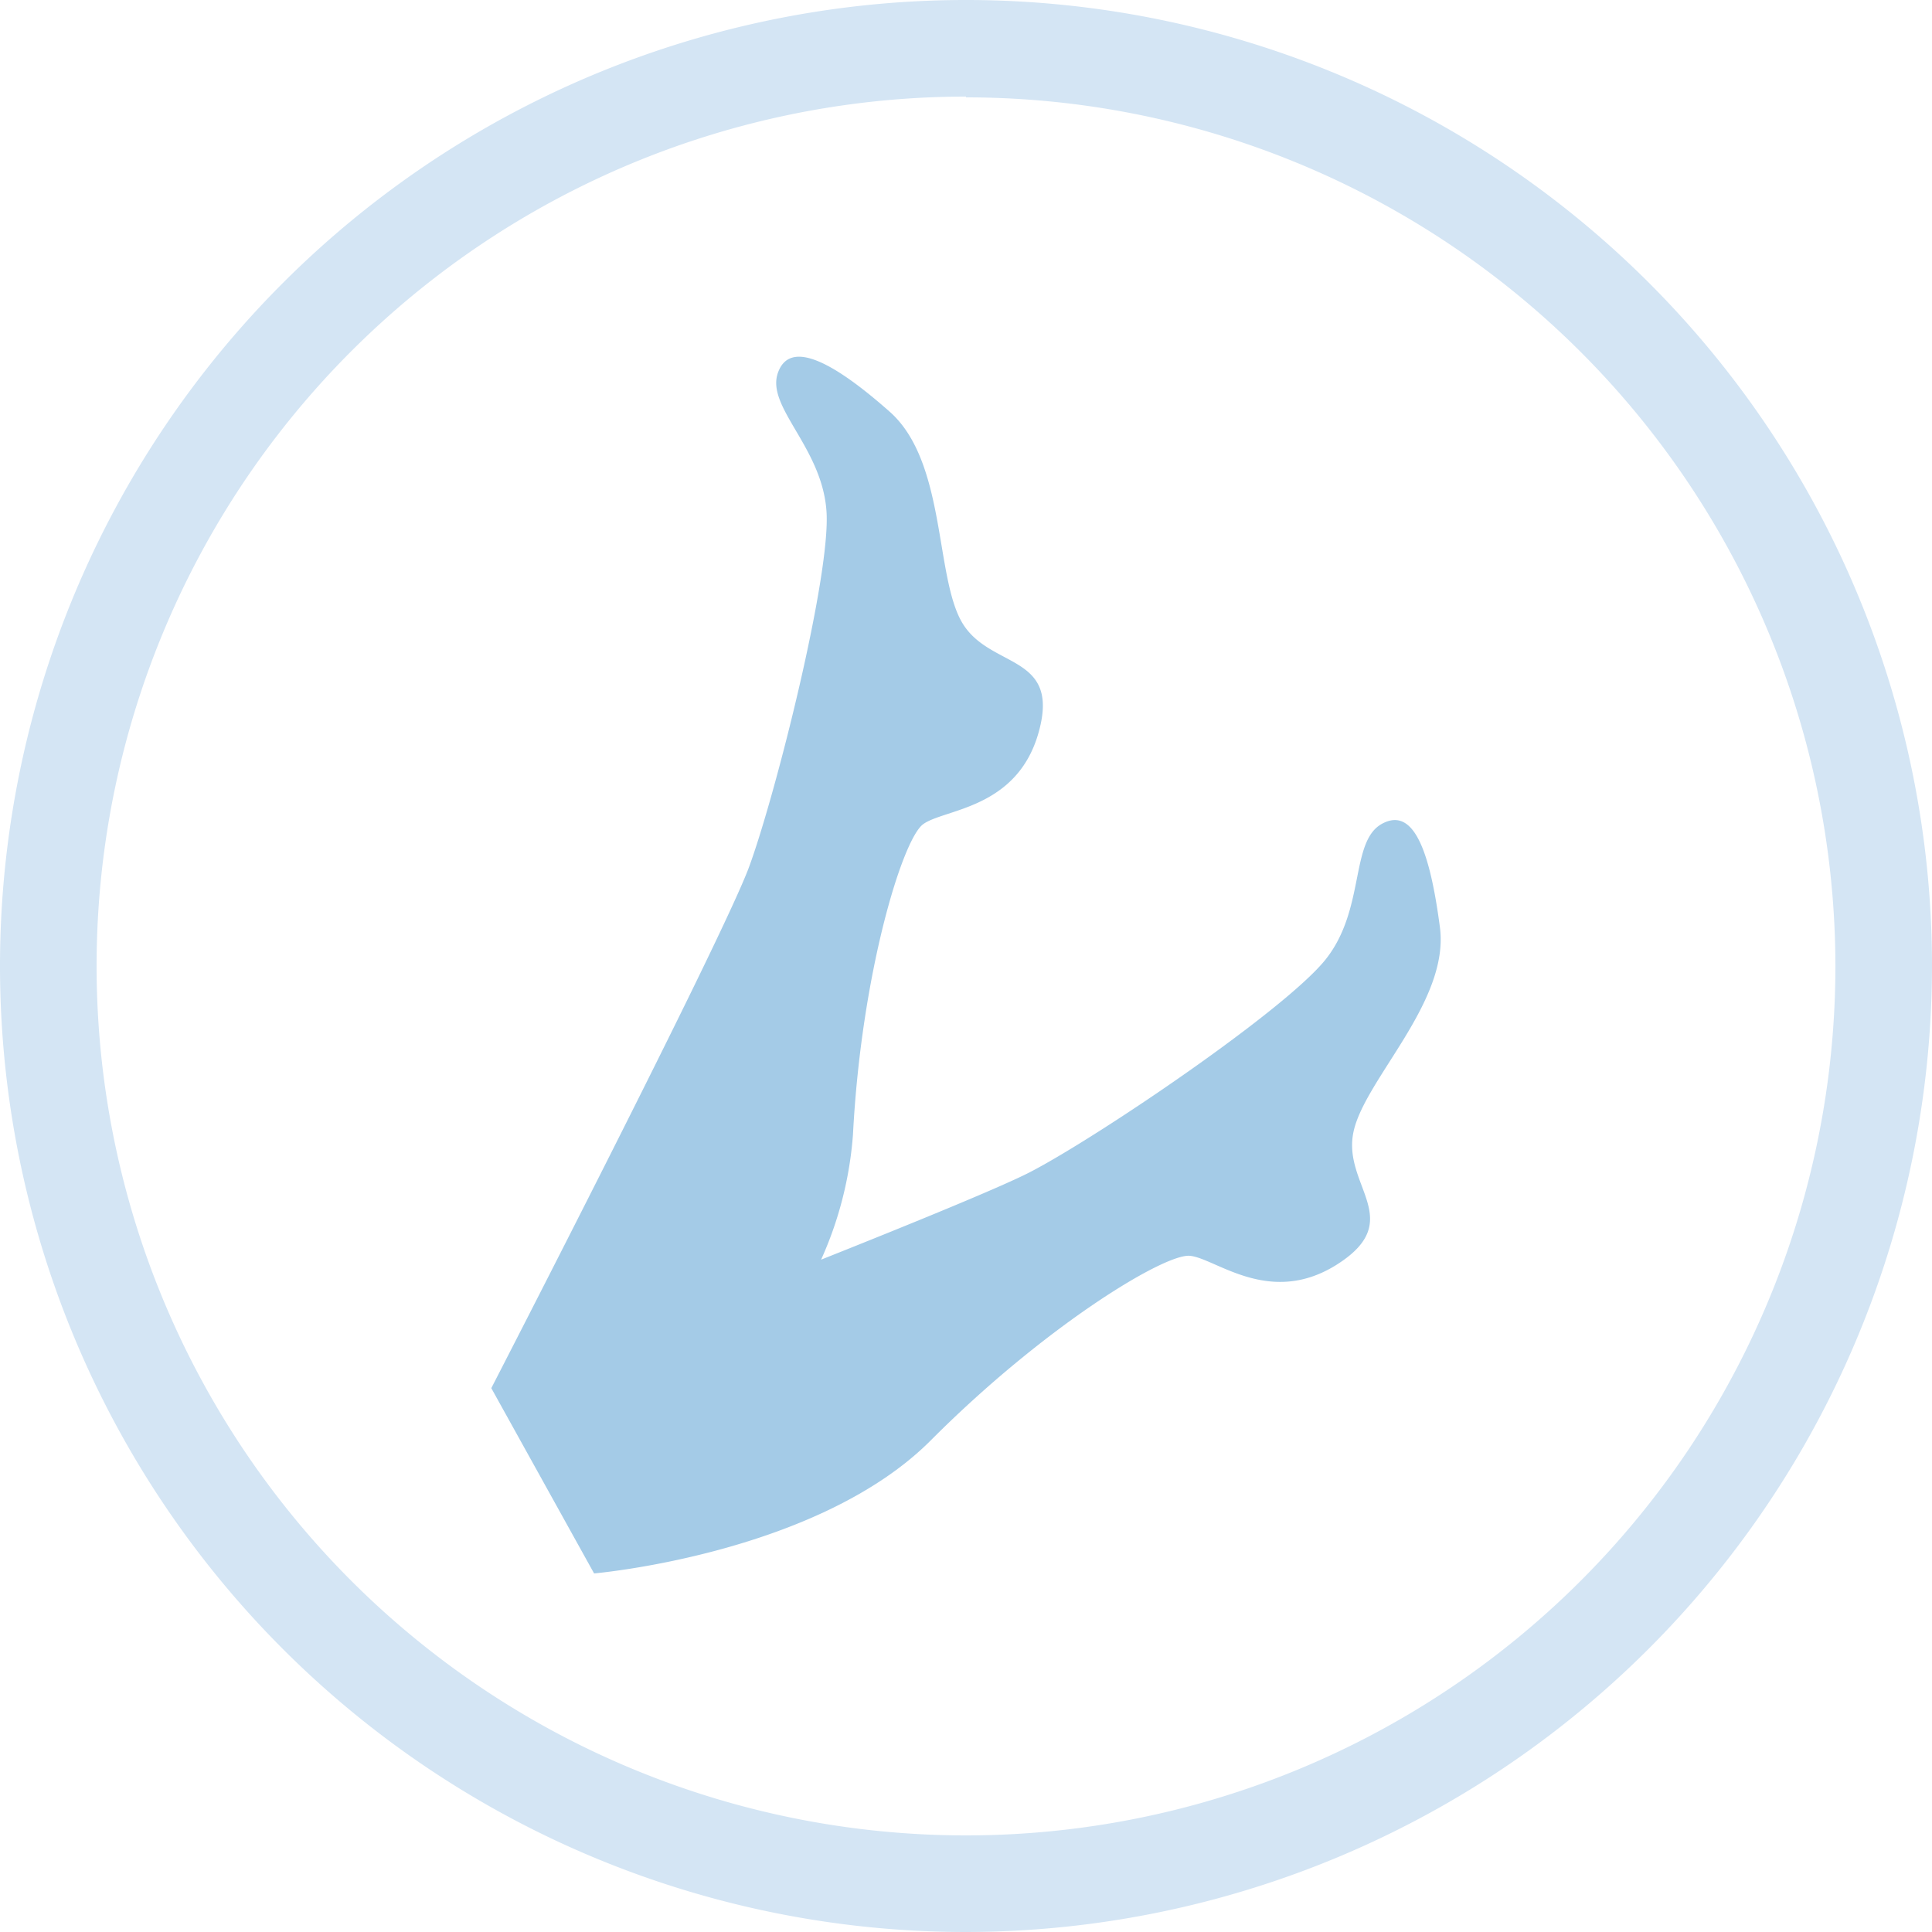 <svg id="Ebene_1" data-name="Ebene 1" xmlns="http://www.w3.org/2000/svg" viewBox="0 0 100 100"><defs><style>.cls-1{fill:#d4e5f4;}.cls-2{fill:#a4cbe7;}</style></defs><path class="cls-1" d="M542.26,349.33a50,50,0,1,1,50-50A50.06,50.06,0,0,1,542.26,349.33Zm0-95a45,45,0,1,0,45,45A45,45,0,0,0,542.26,254.37Z" transform="translate(-492.26 -249.33)"/><path class="cls-2" d="M562.3,308c.5-2.72,5-6.78,4.49-10.67s-1.34-6.27-3-5.36-.85,4.4-2.9,7-11.72,9.15-15.26,11c-1.37.72-5.87,2.57-10.87,4.56a19.17,19.17,0,0,0,1.65-6.48c.43-8.31,2.55-15.24,3.62-16.05s4.89-.76,6-4.8-2.51-3.24-3.95-5.61-.83-8.35-3.77-10.95-5.18-3.77-5.79-2,2.3,3.85,2.52,7.17-2.63,14.63-4,18.37-13.35,27-13.35,27h0l5.32,9.59s11.56-1,17.43-6.89,12.07-9.66,13.4-9.55,4.15,2.69,7.67.42S561.79,310.73,562.3,308Z" transform="translate(-492.26 -249.33)"/></svg>